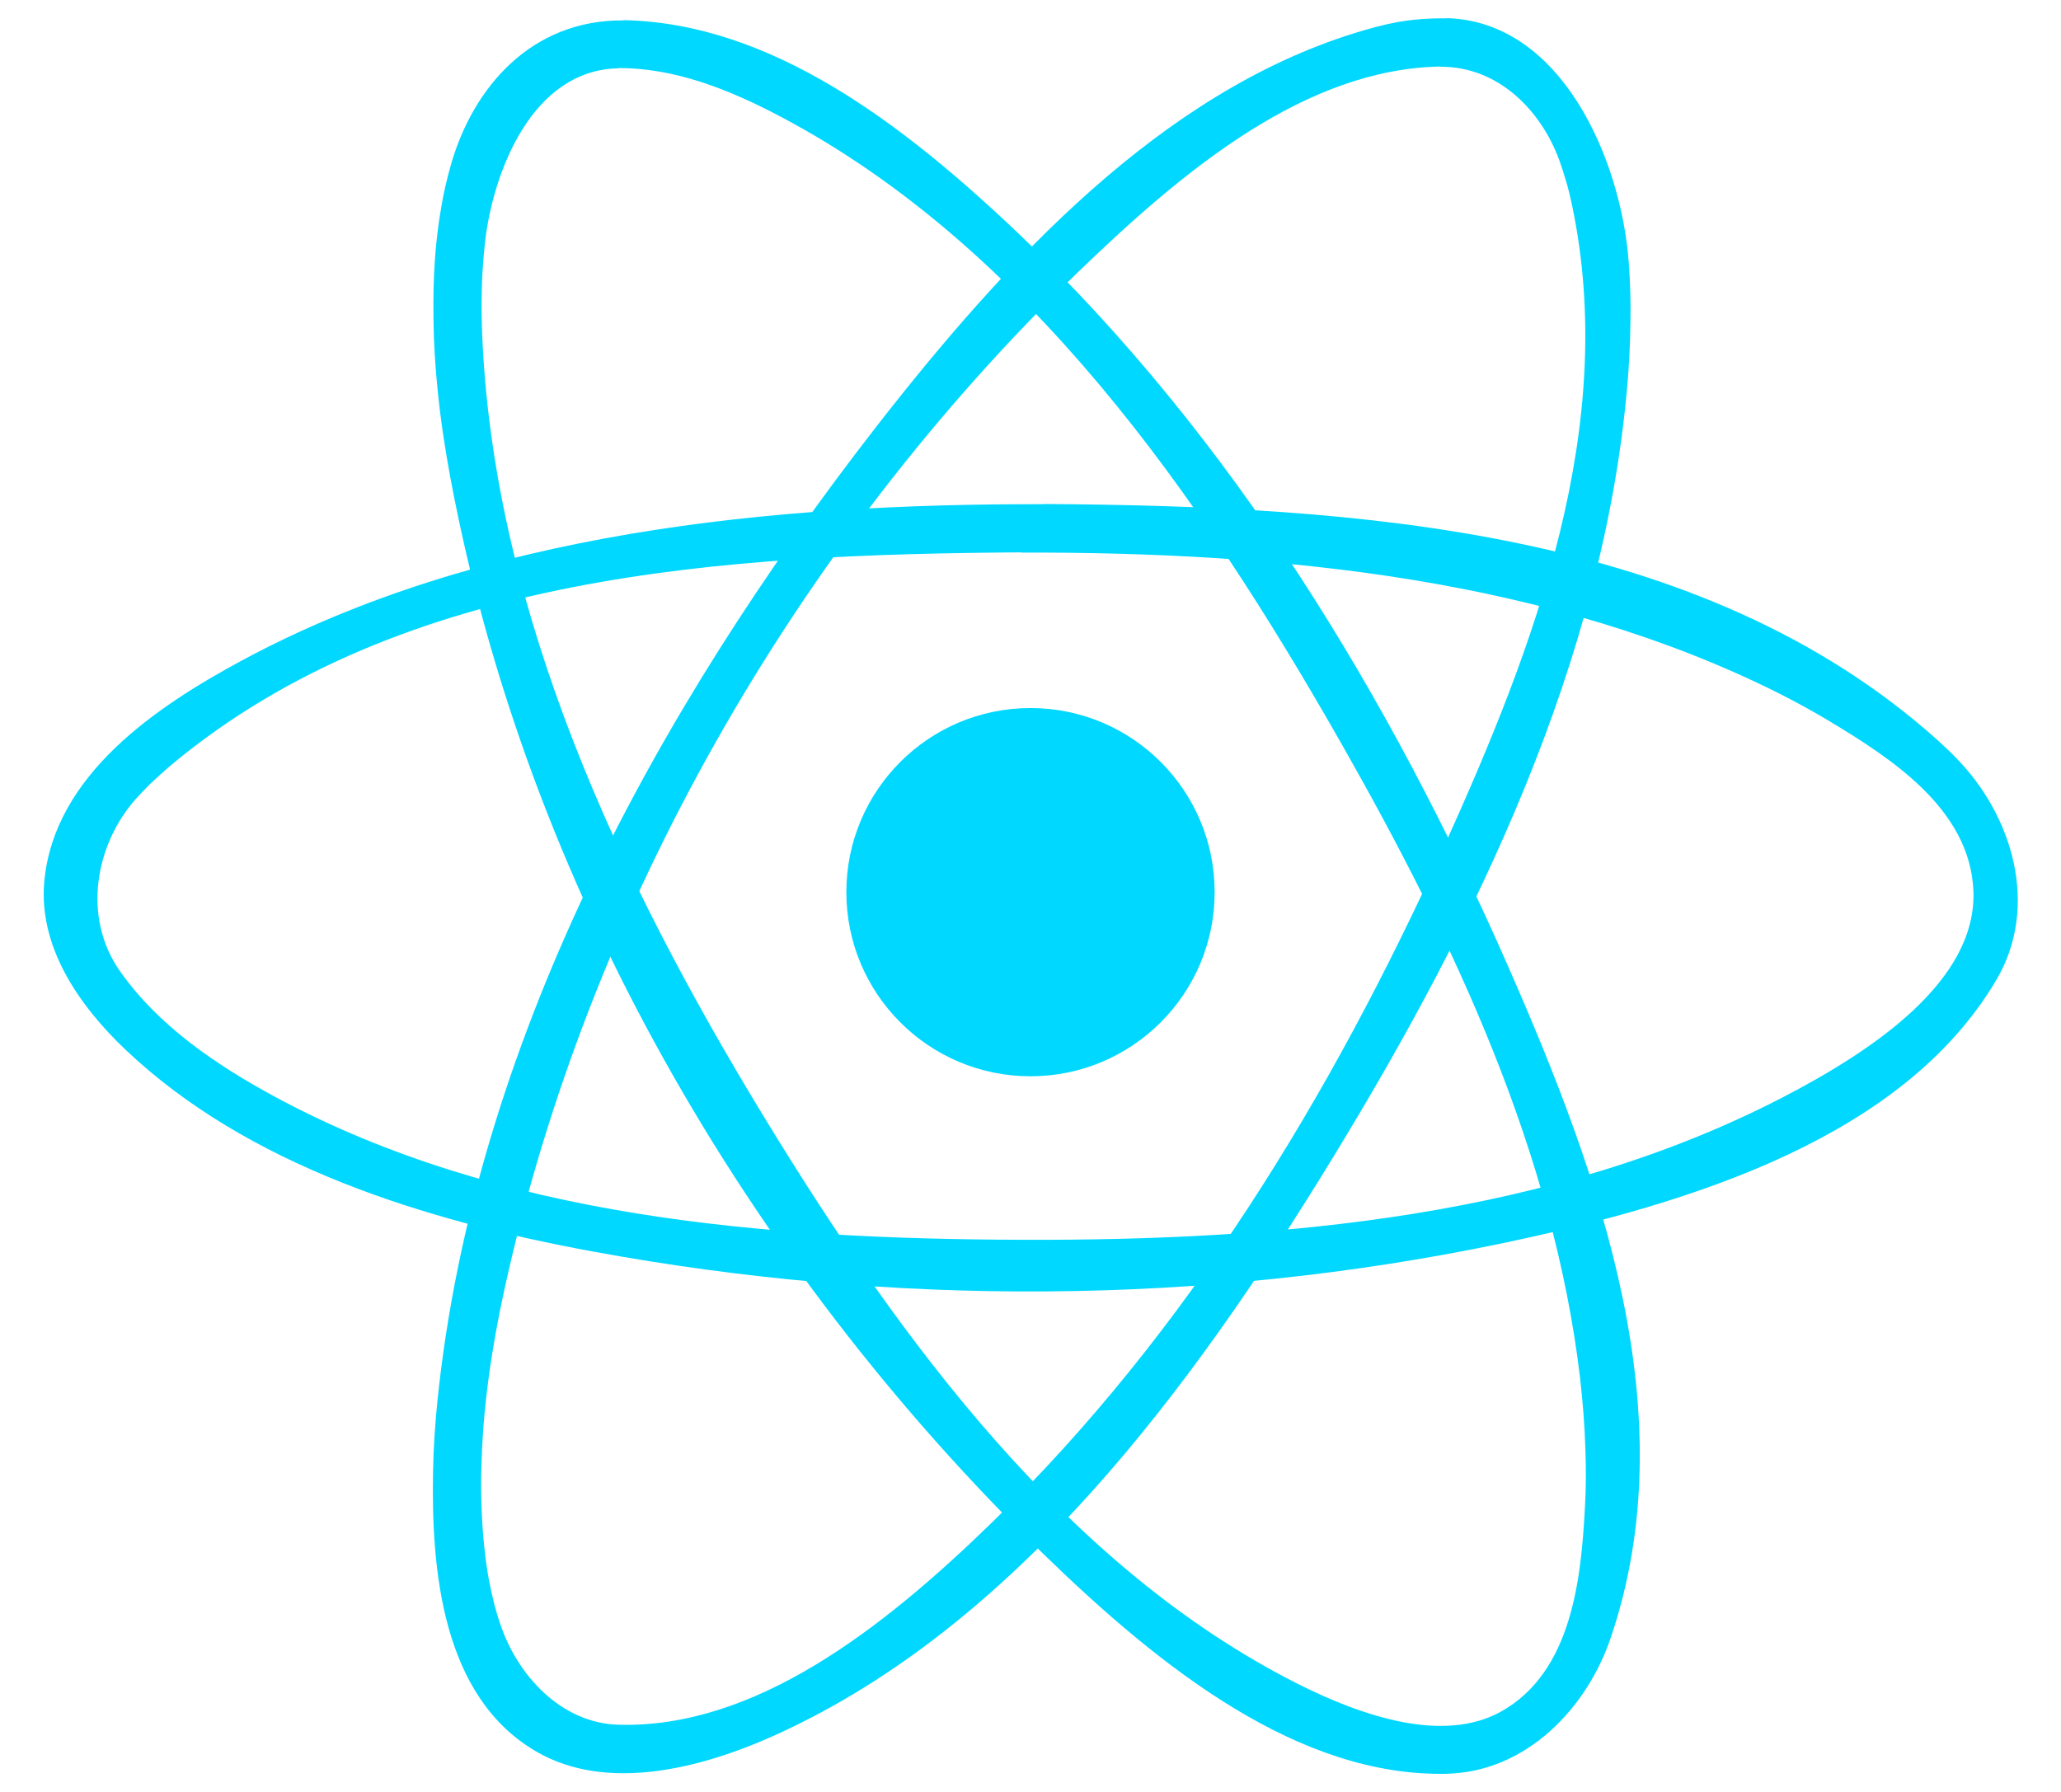 <?xml version="1.0" encoding="UTF-8"?>
<svg id="katman_1" data-name="katman 1" xmlns="http://www.w3.org/2000/svg" width="92" height="80" viewBox="0 0 92 80">
  <defs>
    <style>
      .cls-1 {
        fill-rule: evenodd;
      }

      .cls-1, .cls-2 {
        fill: #00d8ff;
        stroke-width: 0px;
      }
    </style>
  </defs>
  <g id="Icons1">
    <g id="react">
      <circle class="cls-2" cx="46" cy="39.83" r="8.22"/>
      <path class="cls-1" d="M46.61,22.5c14.02.1,29.31,1.12,39.81,10.48.31.28.61.56.9.86,2.48,2.52,3.77,6.6,1.77,9.95-4.1,6.89-13.27,9.89-22.15,11.74-13.28,2.76-27.17,2.79-40.44.35-7.64-1.4-15.45-3.86-20.88-9-2.11-2-3.92-4.63-3.64-7.56.46-4.74,5.01-7.78,8.83-9.84,10.63-5.72,23.59-7,35.8-6.97ZM45.59,24.66c-13.26.09-27.62.94-37.86,9.42-.36.3-.7.61-1.04.93-.21.21-.42.43-.62.65-1.8,2.02-2.42,5.26-.72,7.69,1.71,2.44,4.3,4.2,6.97,5.64,9.98,5.37,21.78,6.32,33.28,6.36,11.65.04,23.65-1.02,33.94-6.34,4.1-2.12,8.71-5.23,8.55-9.24-.15-3.68-3.74-5.95-6.42-7.57-.73-.44-1.47-.84-2.23-1.23-10.21-5.12-22.18-6.33-33.85-6.3Z"/>
      <path class="cls-1" d="M64.57.81c5.13.13,7.78,6.3,8.13,10.85.07.91.1,1.81.08,2.72-.01.98-.06,1.97-.15,2.95-1.08,12.14-6.62,23.7-13.15,34.38-6.38,10.44-14.17,20.86-24.76,25.7-3.5,1.6-7.66,2.59-10.76.8-4.25-2.45-4.71-8.17-4.63-12.51.02-1.07.09-2.13.2-3.2,1.63-15.72,9.6-30.6,19.57-43.43,5.82-7.48,12.74-14.91,21.36-17.59,1.36-.42,2.43-.68,4.11-.66ZM64.32,2.97c-6.02.1-11.42,4.56-16.21,9.19-12.58,12.18-21.86,28.39-25.59,45.39-.29,1.32-.53,2.64-.71,3.98-.14,1.03-.24,2.07-.29,3.12-.04.83-.06,1.66-.03,2.49.02.65.06,1.3.13,1.95.05.49.12.99.21,1.47.07.36.15.72.24,1.08.08.29.16.58.26.86.75,2.26,2.69,4.43,5.28,4.5,6.06.17,11.77-4.25,16.7-9.06,8.66-8.43,15.11-19.02,20.15-30.15,4.07-8.99,7.79-18.76,5.71-28.65-.08-.37-.17-.75-.28-1.11-.09-.3-.18-.59-.29-.89-.81-2.2-2.71-4.17-5.29-4.16h0Z"/>
      <path class="cls-1" d="M27.84.9c6.54.13,12.42,4.57,17.64,9.54,9.52,9.07,16.54,20.62,21.87,32.77,4.13,9.41,7.92,19.98,4.55,29.91-1.06,3.13-3.75,5.99-7.34,6.07-6.57.13-12.67-4.65-17.96-9.79-13.26-12.91-23.11-29.96-26.49-48.04-.24-1.29-.44-2.6-.57-3.9-.11-1.07-.18-2.14-.19-3.22-.01-.87,0-1.73.06-2.6.04-.58.1-1.15.18-1.72.08-.54.17-1.07.29-1.6.08-.35.17-.7.27-1.04.99-3.38,3.56-6.4,7.68-6.37ZM27.59,3.05c-3.83.08-5.58,4.6-5.94,7.77-.07.65-.12,1.31-.14,1.96-.03.84-.01,1.68.03,2.51.6,12.12,6.02,23.83,12.55,34.55,6.15,10.1,13.59,20.15,23.81,25.32,2.95,1.49,6.54,2.67,9.09,1.26,3.2-1.77,3.59-5.99,3.76-9.13.05-.86.05-1.71.02-2.57-.03-1.08-.12-2.15-.24-3.22-1.18-9.98-5.6-19.43-10.68-28.35-6.32-11.1-14.06-22.17-25.02-27.95-2.27-1.2-4.73-2.18-7.25-2.16Z"/>
    </g>
  </g>
</svg>
